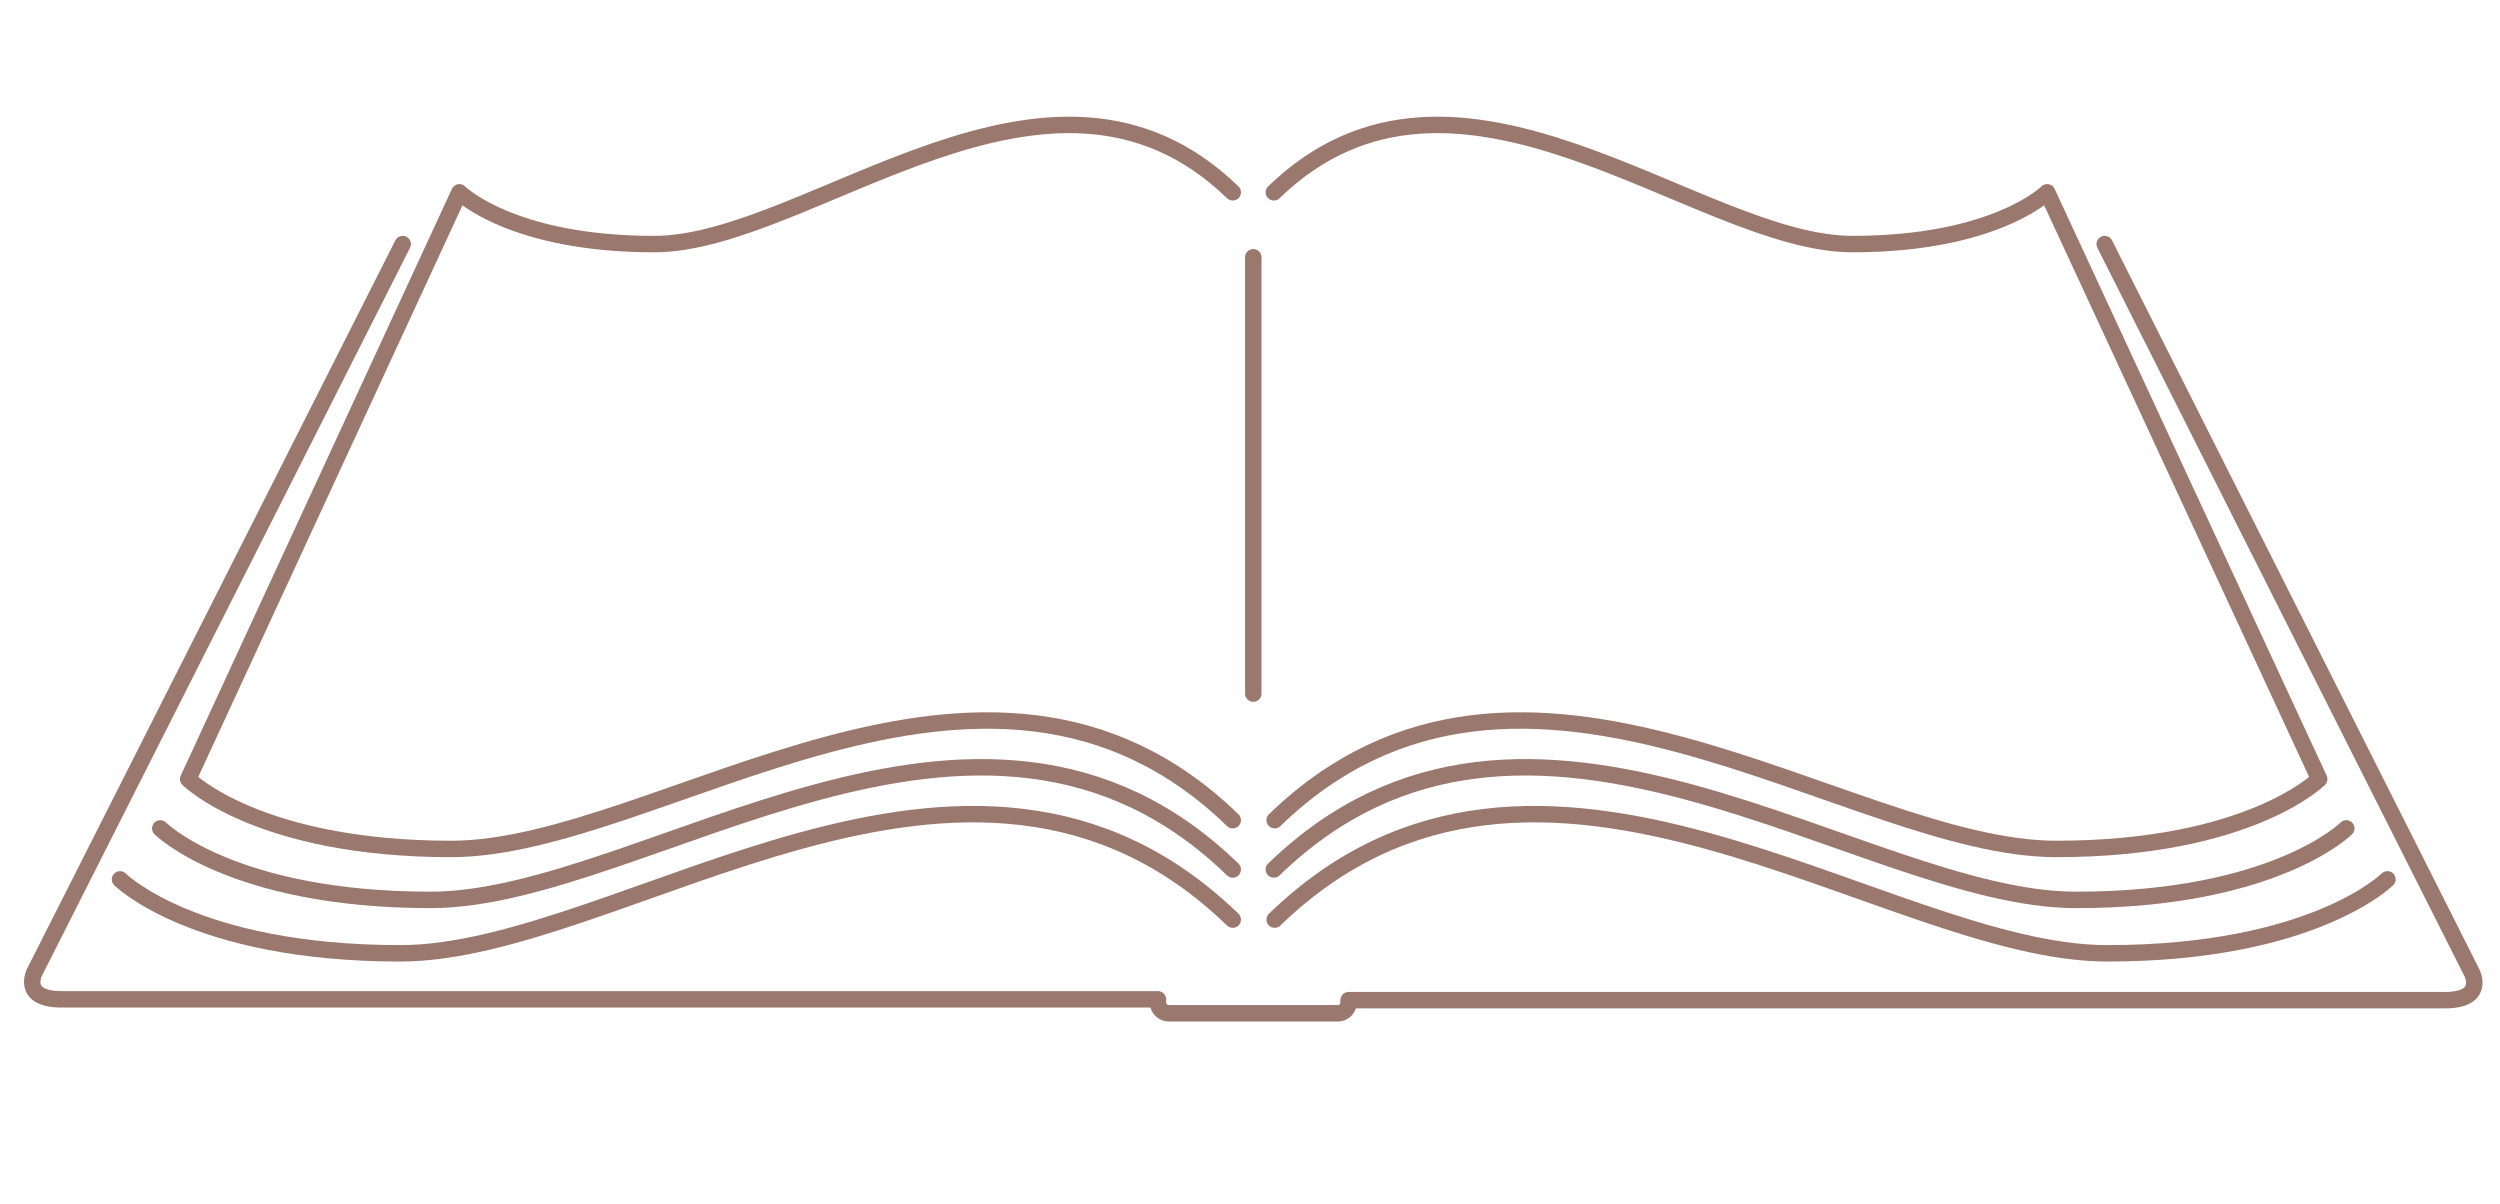 <?xml version="1.0" encoding="utf-8"?>
<!-- Generator: Adobe Illustrator 21.0.0, SVG Export Plug-In . SVG Version: 6.00 Build 0)  -->
<svg version="1.1" id="Livello_1" xmlns="http://www.w3.org/2000/svg" xmlns:xlink="http://www.w3.org/1999/xlink" x="0px" y="0px"
	 width="304.2px" height="146.5px" viewBox="0 0 304.2 146.5" style="enable-background:new 0 0 304.2 146.5;" xml:space="preserve"
	>
<style type="text/css">
	.st0{fill:none;stroke:#9A786D;stroke-width:2;stroke-linecap:round;stroke-linejoin:round;stroke-miterlimit:10;}
</style>
<path class="st0" d="M19.5,100.8c0,0,8.7,8.7,32.9,8.7c26.1,0,66.7-33.7,97.6-3.7"/>
<path class="st0" d="M14.6,107c0,0,9,9,34.1,9c27.1,0,69.2-35.2,101.3-4.1"/>
<path class="st0" d="M150,23.4c-22.3-21.6-51.5,6.3-70.4,6.3c-17.4,0-23.7-6.3-23.7-6.3L22.9,94.8c0,0,8.5,8.5,32,8.5
	c25.4,0,65-32.7,95.1-3.5"/>
<path class="st0" d="M49,29.7L4.2,118.3c0,0-1.7,3.3,3.3,3.3s133.4,0,133.4,0"/>
<line class="st0" x1="152.5" y1="31.3" x2="152.5" y2="84.4"/>
<path class="st0" d="M285.5,100.8c0,0-8.7,8.7-32.9,8.7c-26.1,0-66.7-33.7-97.6-3.7"/>
<path class="st0" d="M290.5,107c0,0-9,9-34.1,9c-27.1,0-69.2-35.2-101.3-4.1"/>
<path class="st0" d="M155,23.4c22.3-21.6,51.5,6.3,70.4,6.3c17.4,0,23.7-6.3,23.7-6.3l33.1,71.4c0,0-8.5,8.5-32,8.5
	c-25.4,0-65-32.7-95.1-3.5"/>
<path class="st0" d="M256.1,29.7l44.7,88.7c0,0,1.7,3.3-3.3,3.3c-5,0-133.4,0-133.4,0"/>
<path class="st0" d="M164.1,122c0,0.7-0.6,1.3-1.3,1.3h-20.6c-0.7,0-1.3-0.6-1.3-1.3"/>
</svg>
